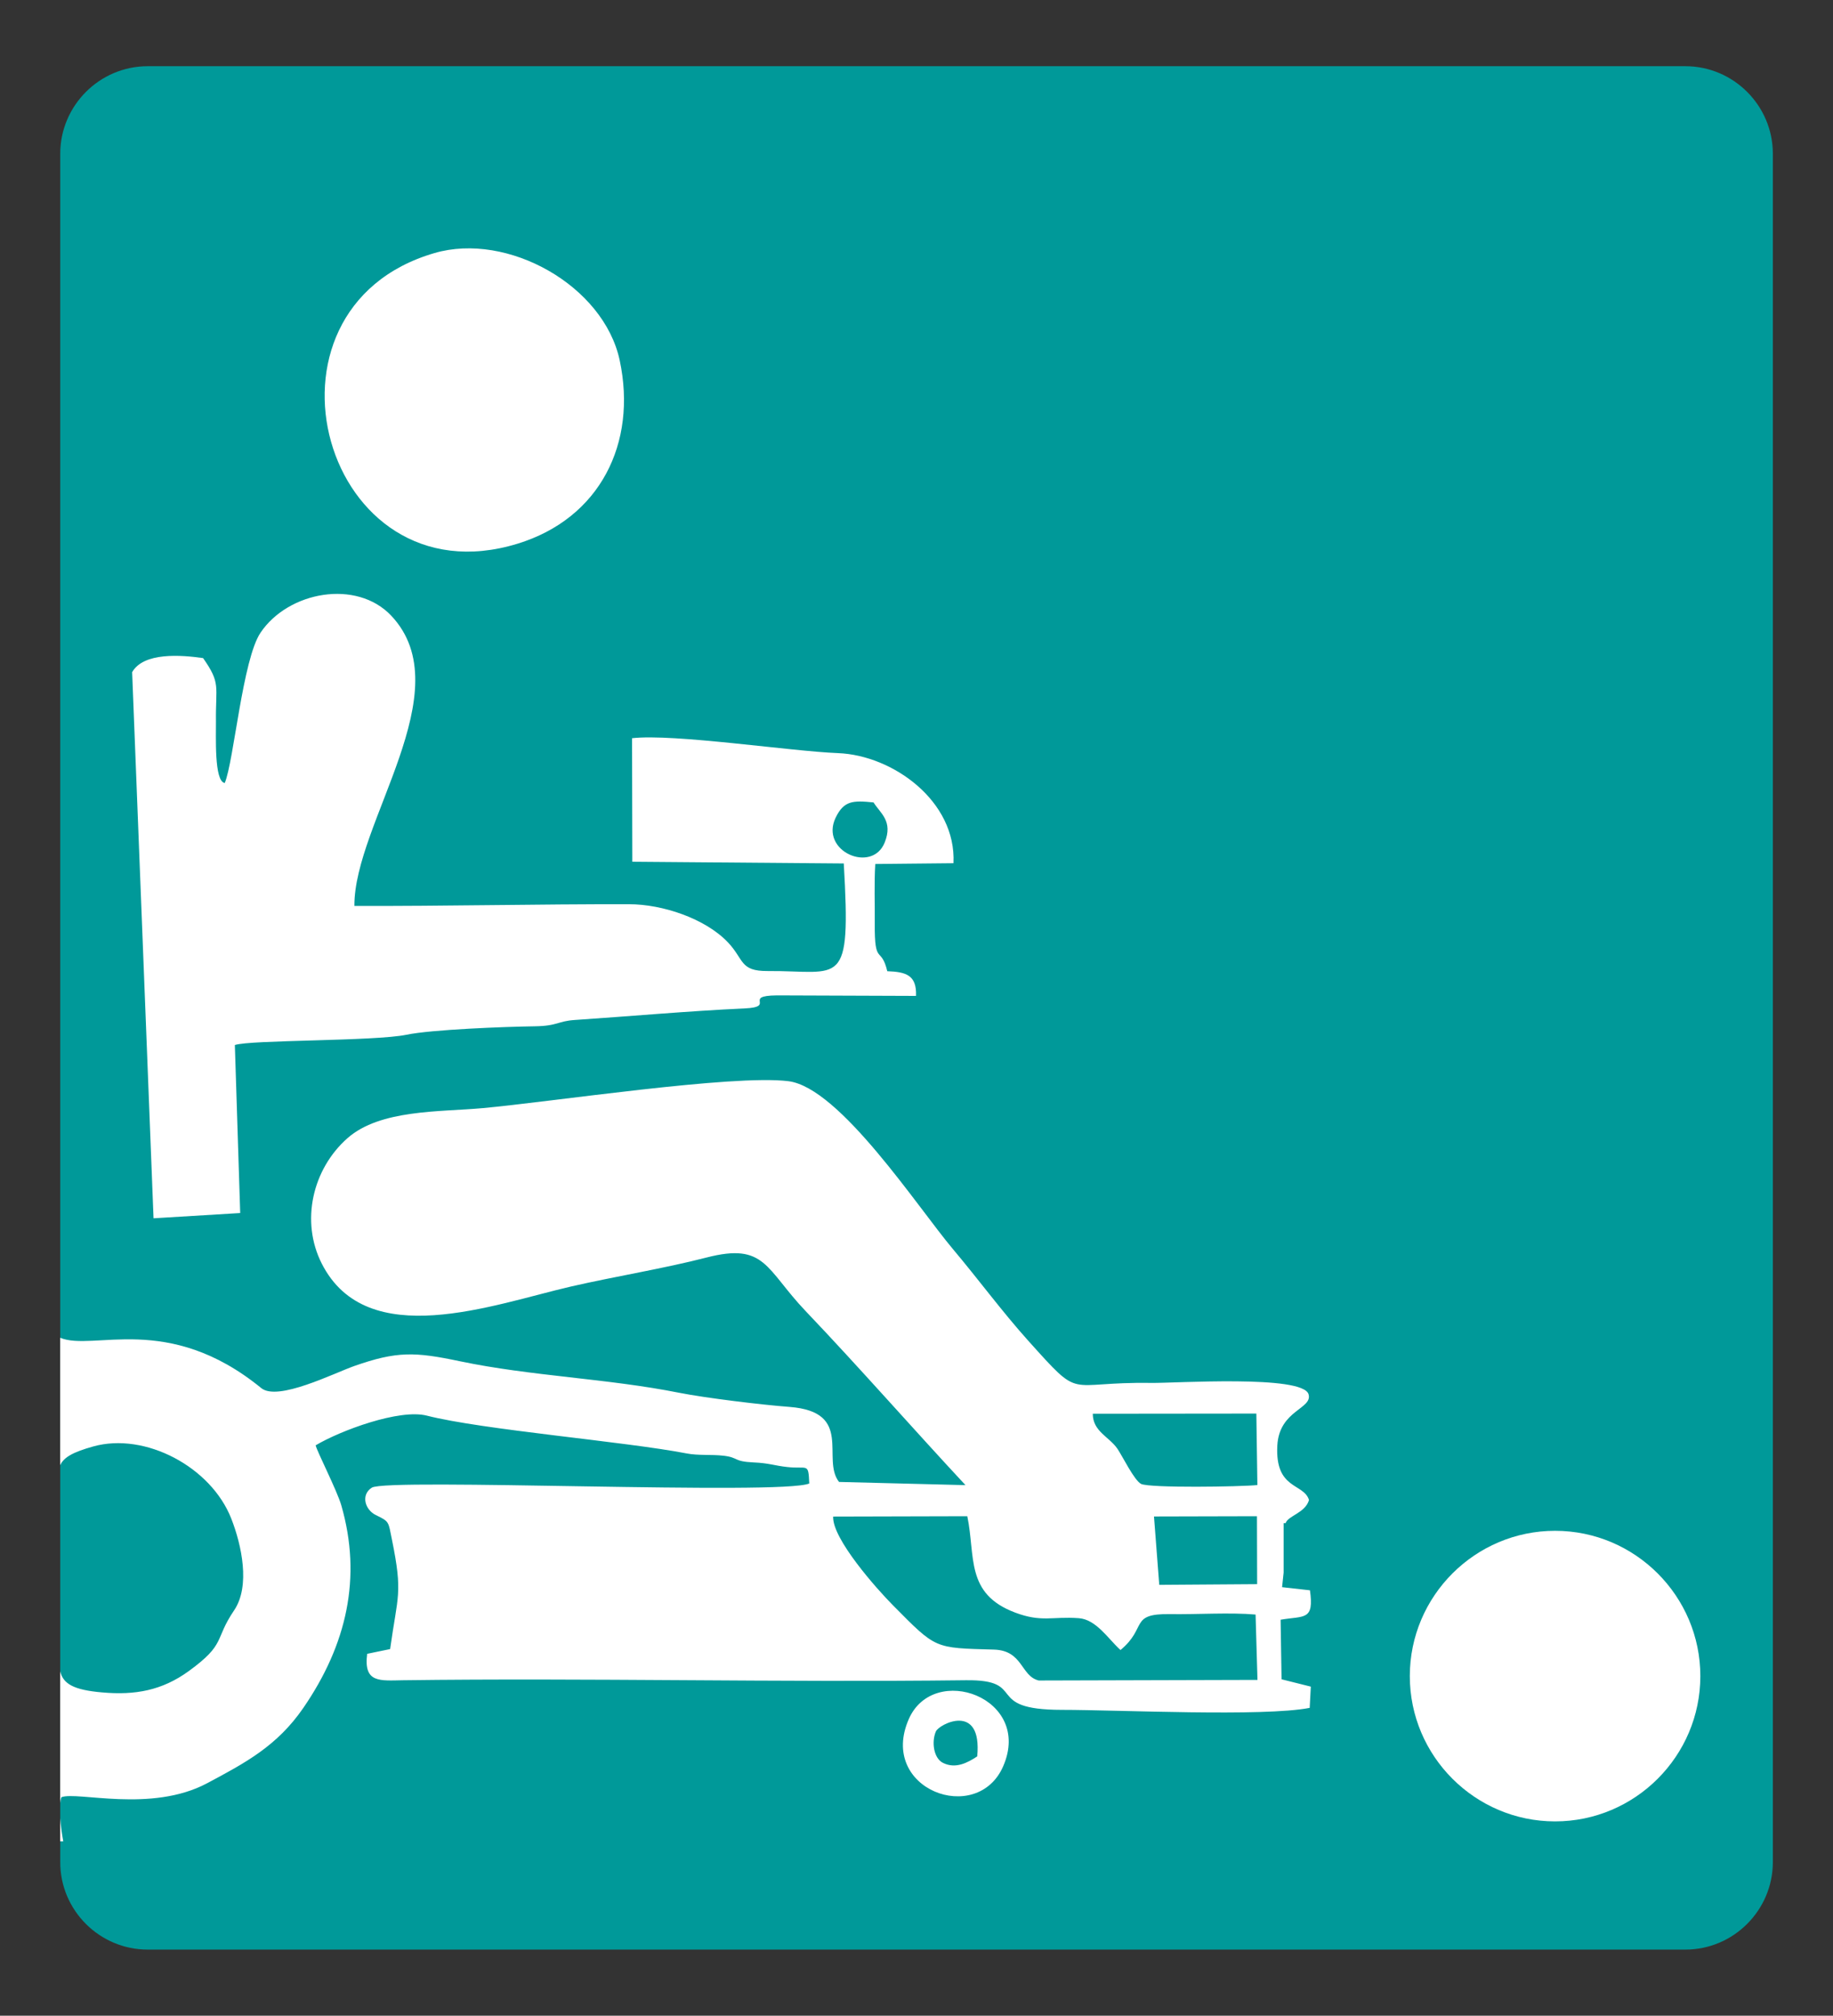 <?xml version="1.0" encoding="utf-8"?>
<!-- Generator: Adobe Illustrator 26.1.0, SVG Export Plug-In . SVG Version: 6.00 Build 0)  -->
<svg version="1.1" id="Ebene_2" xmlns="http://www.w3.org/2000/svg" xmlns:xlink="http://www.w3.org/1999/xlink" x="0px" y="0px"
	 viewBox="0 0 212.37 233.49" style="enable-background:new 0 0 212.37 233.49;" xml:space="preserve">
<rect x="0" y="0" width="212.37" height="233.49" fill="#333333" stroke="none"/>
<style type="text/css">
	.st0{fill-rule:evenodd;clip-rule:evenodd;fill:#009999;}
	.st1{fill-rule:evenodd;clip-rule:evenodd;fill:#FFFFFF;}
</style>
<g>
	<path class="st0" d="M17.11,225.83h178.16c5.57,0,10.13-4.56,10.13-10.13V17.8c0-5.57-4.56-10.13-10.13-10.13H17.11
		c-5.57,0-10.13,4.56-10.13,10.13v197.9C6.97,221.27,11.53,225.83,17.11,225.83z"/>
	<path class="st1" d="M101.21,92.95c-2.41-0.25-3.44-0.2-4.39,1.76c-1.88,3.91,4.23,6.52,5.68,2.88
		C103.5,95.11,101.99,94.21,101.21,92.95L101.21,92.95z M6.97,20.48L6.97,20.48L6.97,20.48L6.97,20.48L6.97,20.48z M204.96,213.28
		L204.96,213.28L204.96,213.28L204.96,213.28L204.96,213.28z M7.33,213.29H6.97v-2.68C7.03,211.44,7.16,212.37,7.33,213.29
		L7.33,213.29z M6.97,208.84V193.6c0.36,1.44,1.52,2.15,4.86,2.44c3.82,0.34,6.94-0.22,10.04-2.47c4.37-3.18,2.92-3.6,5.25-7.03
		c1.92-2.83,0.86-7.61-0.32-10.62c-2.34-6-9.99-10.05-16-8.37c-2.36,0.66-3.4,1.25-3.83,2.17v-14.76c3.84,1.61,12.46-3.02,23.3,5.83
		c1.91,1.56,8.4-1.72,10.78-2.56c4.94-1.73,7.01-1.65,12.23-0.55c8.25,1.73,17.09,1.99,25.4,3.65c3.08,0.61,9.6,1.4,12.8,1.64
		c7.49,0.58,3.64,6.03,5.73,8.69l14.65,0.37c-6.2-6.66-12.23-13.56-18.51-20.15c-4.67-4.9-4.65-7.97-11.47-6.22
		c-5.05,1.3-10.56,2.18-15.71,3.36c-9.03,2.08-23.65,7.67-28.89-2.65c-2.48-4.88-1.09-10.95,2.99-14.54
		c3.79-3.33,10.7-3.02,15.65-3.47c7.94-0.72,29.01-3.93,35.43-3.12c5.95,0.75,14.95,14.57,19.04,19.43
		c2.91,3.45,5.73,7.28,8.73,10.62c6.38,7.09,4.15,4.74,14.26,4.9c2.67,0.04,17.59-0.97,18.23,1.32c0.48,1.7-3.39,1.82-3.62,5.92
		c-0.28,5.16,3.05,4.33,3.67,6.32c-0.43,1.51-2.42,1.81-2.71,2.68h-0.23v5.73l-0.18,1.69l3.23,0.36c0.5,3.53-0.64,2.94-3.4,3.41
		l0.11,6.9l3.39,0.85l-0.13,2.46c-5.31,1.05-22.22,0.23-28.71,0.23c-9.28,0-3.75-3.53-11.17-3.43c-21.44,0.26-43.76-0.28-65.14,0
		c-2.7,0.04-4.62,0.36-4.18-3.06l2.66-0.55c0.87-6.27,1.49-6.38,0.21-12.68c-0.43-2.1-0.27-2.07-1.86-2.84
		c-1.26-0.61-1.78-2.34-0.47-3.18c1.77-1.13,47.51,0.9,50.68-0.48c-0.11-2.47-0.15-1.64-2.57-1.91c-1.46-0.16-2.08-0.45-3.86-0.53
		c-2.43-0.11-1.7-0.57-3.52-0.78c-1.4-0.16-2.91,0-4.25-0.26c-7.18-1.39-23.63-2.73-30.11-4.38c-3.18-0.81-10.01,1.73-12.88,3.44
		c0.16,0.71,2.47,5.22,2.97,6.94c2.42,8.37,0.63,16.17-4.4,23.48c-3.02,4.39-6.69,6.35-11.14,8.72c-6.49,3.46-15.07,0.91-16.89,1.62
		C7.03,208.38,7,208.6,6.97,208.84L6.97,208.84z M132.21,171.89c1.02,0.49,11.56,0.33,13.47,0.13l-0.12-8.28l-18.95,0.02
		c0,2.05,1.88,2.65,2.85,4.05C130.05,168.68,131.43,171.51,132.21,171.89L132.21,171.89z M117.61,186.79
		c-5.8-2.18-4.57-6.53-5.54-11.16l-15.54,0.04c-0.13,2.55,5.04,8.38,6.93,10.28c5.05,5.1,4.74,4.93,11.7,5.13
		c3.38,0.1,3.09,3.08,5.19,3.58l25.34-0.07l-0.22-7.57c-2.96-0.26-6.82,0-9.91-0.05c-4.75-0.07-2.6,1.56-5.74,4.16
		c-1.42-1.28-2.81-3.55-4.84-3.69C121.88,187.22,120.69,187.95,117.61,186.79L117.61,186.79z M134.31,183.58l11.34-0.08l-0.02-7.87
		l-11.93,0.03L134.31,183.58L134.31,183.58z M113.22,203.45c0.6-6.32-4.43-3.74-4.79-2.89c-0.53,1.23-0.25,3.11,0.82,3.64
		C110.71,204.93,112.1,204.19,113.22,203.45L113.22,203.45z M116.23,204.59c3.45-7.94-8.03-12.04-10.93-5.48
		C101.7,207.28,113.22,211.53,116.23,204.59L116.23,204.59z M50.35,29.31c-22.33,6.48-12.86,40.57,9.61,33.67
		c9.56-2.93,13.88-11.65,11.84-21.23C69.95,33.07,58.81,26.85,50.35,29.31L50.35,29.31z M26.04,90.7
		c1.06-2.54,2.06-14.33,4.15-17.42c3.23-4.79,11.13-6.21,15.14-1.96c8.2,8.69-4.34,24.04-4.27,33.62
		c10.59,0.03,21.22-0.22,31.82-0.2c3.87,0,8.83,1.65,11.46,4.42c1.88,1.98,1.35,3.34,4.59,3.32c8.53-0.06,9.68,2.25,8.83-12.46
		l-24.5-0.2l-0.03-14.31c4.84-0.55,18.41,1.52,23.89,1.73c6.3,0.25,13.69,5.54,13.35,12.75l-9.06,0.09
		c-0.14,2.24-0.04,4.65-0.06,6.91c-0.04,4.96,0.73,2.51,1.45,5.51c2.18,0.08,3.42,0.45,3.33,2.86L90,115.3
		c-4.02,0.05,0,1.34-3.74,1.51c-6.4,0.29-13.23,0.91-19.69,1.34c-1.95,0.13-1.95,0.69-4.59,0.73c-3.52,0.05-11.95,0.37-14.89,0.98
		c-3.67,0.76-18.12,0.58-19.88,1.19l0.62,19.46l-10.04,0.61l-2.48-63.26c1.34-2.34,5.7-1.99,8.22-1.63
		c2.07,2.95,1.44,3.21,1.49,7.32C25.04,85.19,24.79,90.52,26.04,90.7z"/>
	<path class="st1" d="M180.17,210.98c9.27,0,16.83-7.56,16.83-16.83s-7.56-16.83-16.83-16.83c-9.27,0-16.83,7.56-16.83,16.83
		S170.9,210.98,180.17,210.98z"/>
</g>
</svg>
